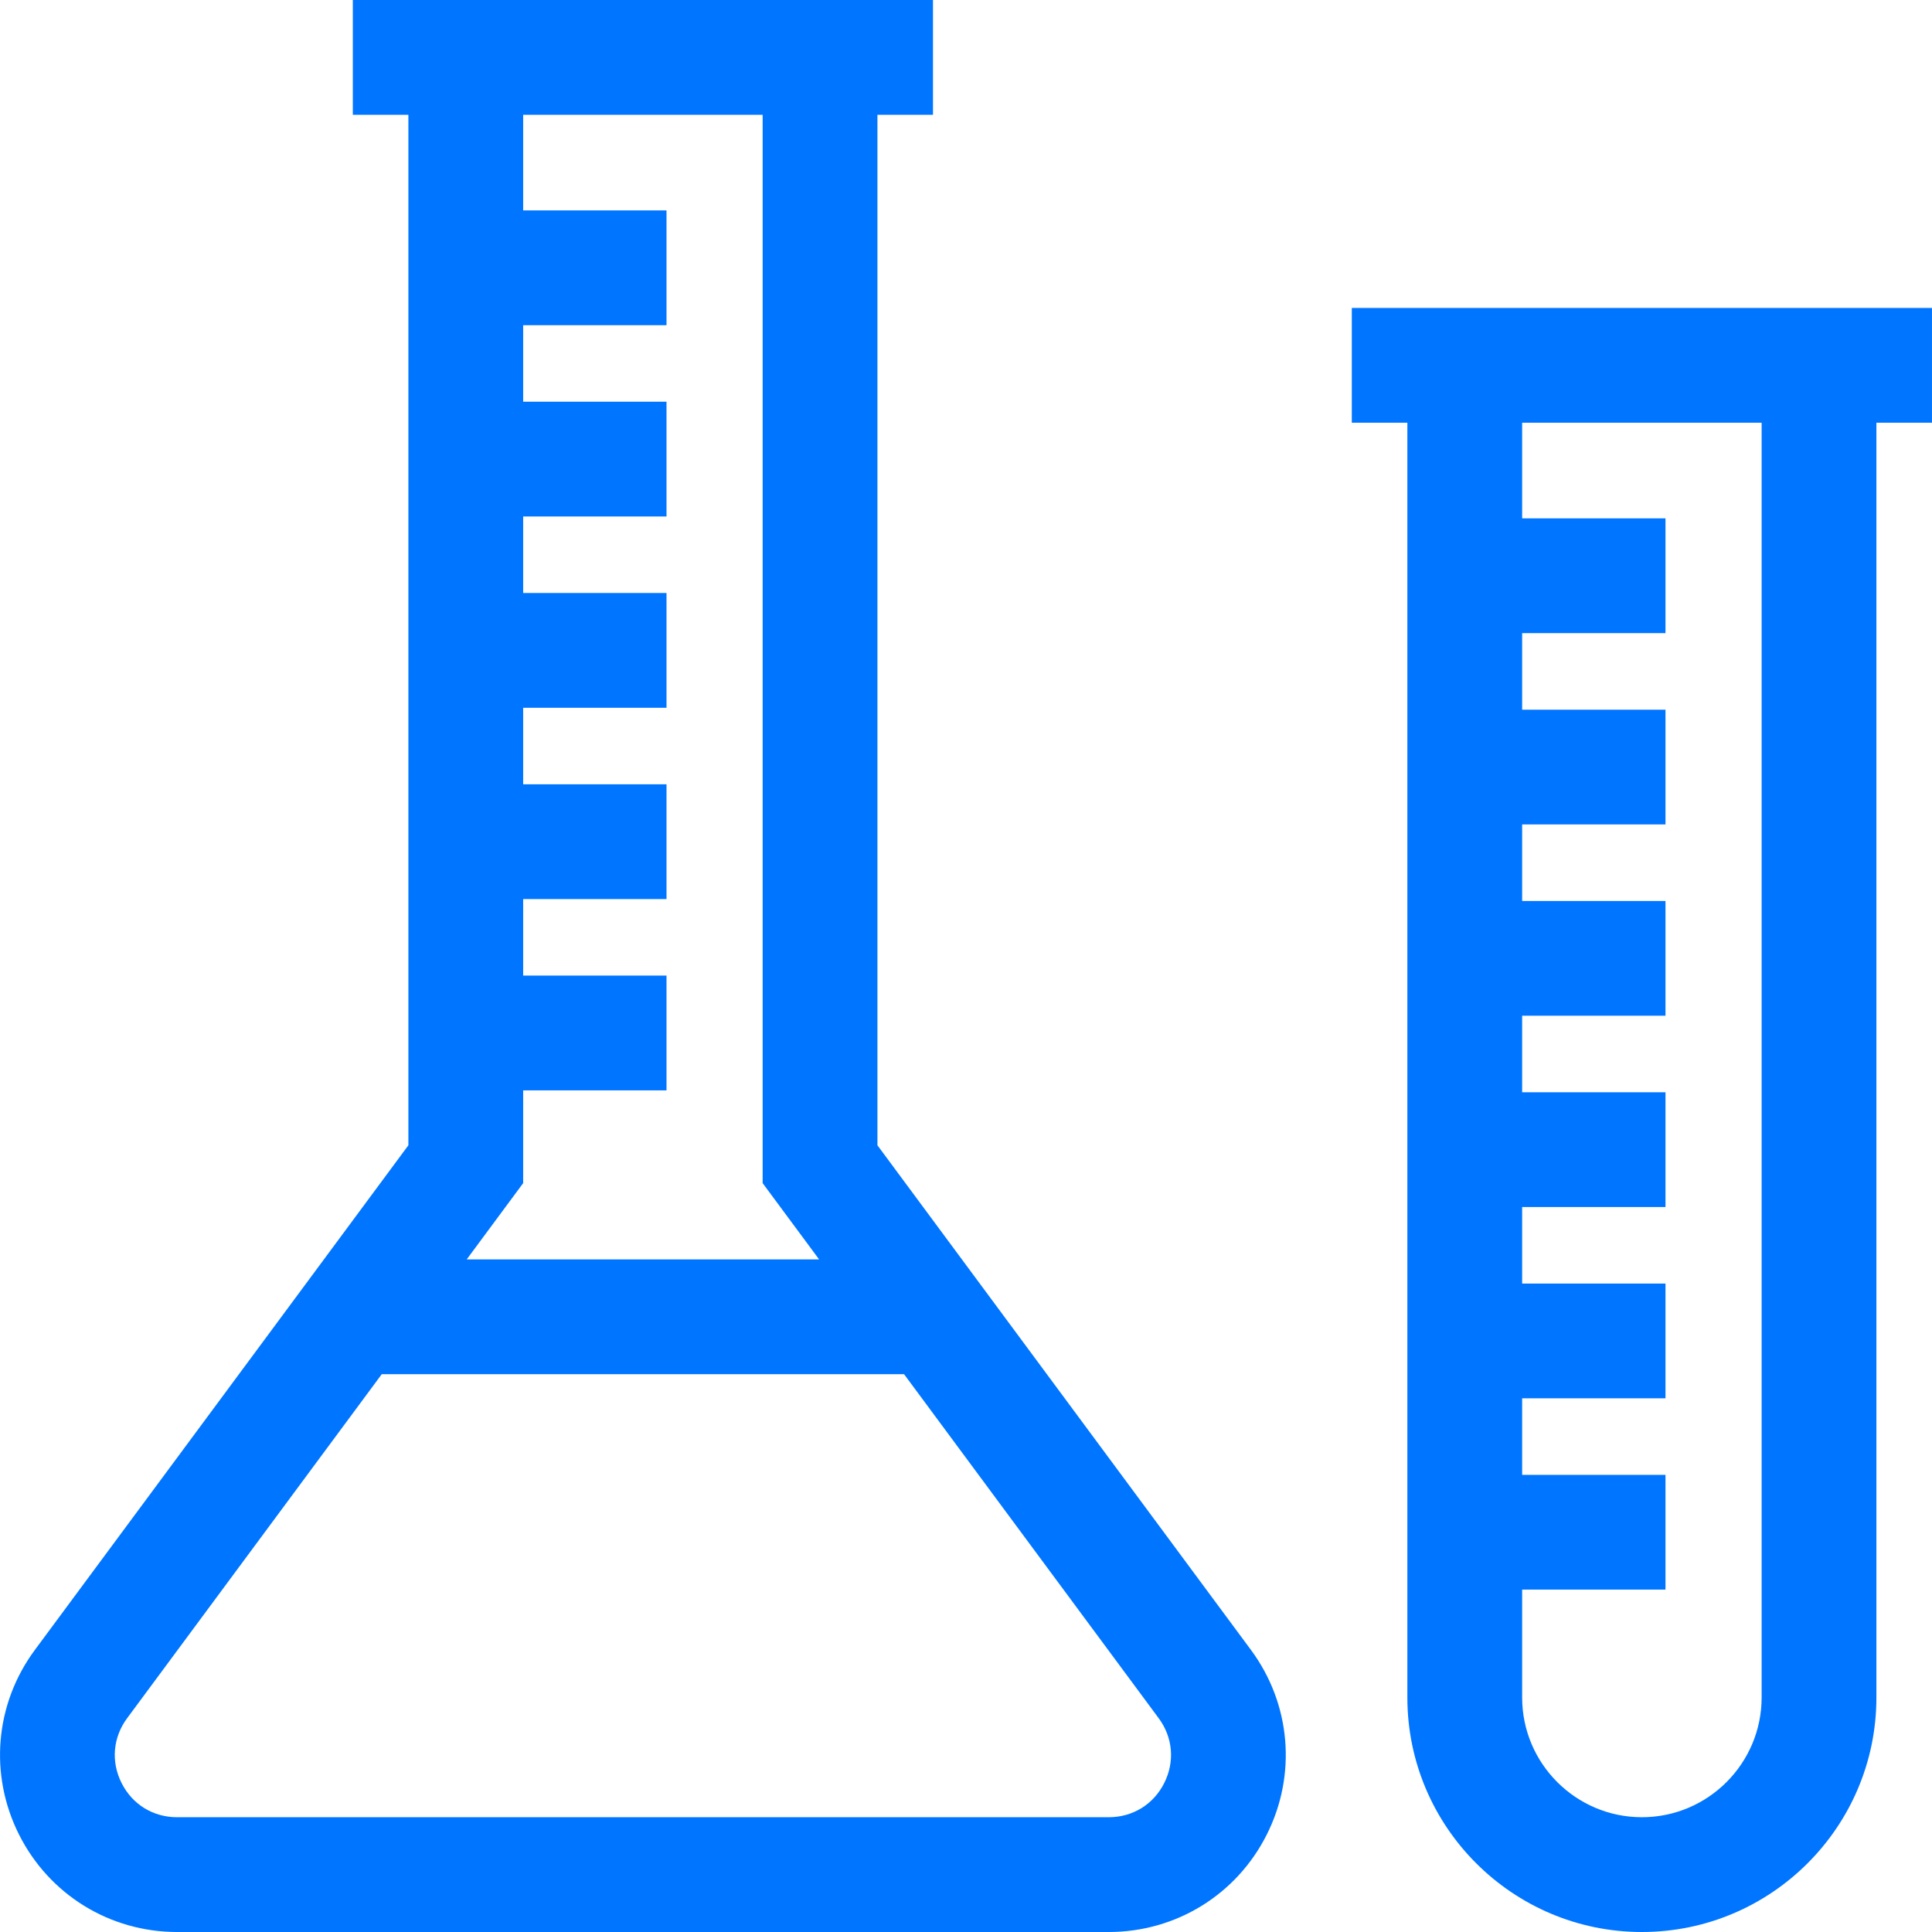<?xml version="1.0" encoding="UTF-8"?> <svg xmlns="http://www.w3.org/2000/svg" width="400" height="400" viewBox="0 0 400 400" fill="none"> <g clip-path="url(#clip0_53_1647)"> <path d="M399.993 63.756H388.49H291.38H279.877V87.519H291.38V351.445C291.38 378.218 313.162 400 339.935 400C366.707 400 388.489 378.218 388.489 351.445V87.519H399.993L399.993 63.756ZM364.727 351.445C364.727 365.115 353.606 376.236 339.936 376.236C326.265 376.236 315.144 365.115 315.144 351.445V329.114H344.822V305.351H315.144V289.509H344.822V265.746H315.144V249.904H344.822V226.14H315.144V210.298H344.822V186.535H315.144V170.693H344.822V146.929H315.144V131.086H344.822V107.322H315.144V87.519H364.727V351.445Z" fill="#0075FF"></path> <path d="M258.992 341.594L181.661 237.117V23.763H193.164V0H181.661H84.552H73.049V23.763H84.552V237.117L7.222 341.594C-1.054 352.775 -2.306 367.438 3.955 379.861C10.216 392.284 22.746 400 36.657 400H229.557C243.468 400 255.999 392.283 262.259 379.86C268.519 367.438 267.268 352.776 258.992 341.594ZM108.315 244.954V225.752H137.993V201.989H108.315V186.147H137.993V162.384H108.315V146.541H137.993V122.778H108.315V106.936H137.993V83.172H108.315V67.33H137.993V43.566H108.315V23.763H157.898V244.955L169.588 260.748H96.625L108.315 244.954ZM241.038 369.166C238.807 373.594 234.515 376.237 229.557 376.237H36.657C31.699 376.237 27.407 373.594 25.176 369.166C22.945 364.739 23.374 359.716 26.323 355.732L79.036 284.512H187.176L239.889 355.732C242.84 359.716 243.269 364.738 241.038 369.166Z" fill="#0075FF"></path> </g> <defs> <clipPath id="clip0_53_1647"> <rect width="100" height="100" fill="white" transform="scale(4)"></rect> </clipPath> </defs> </svg> 